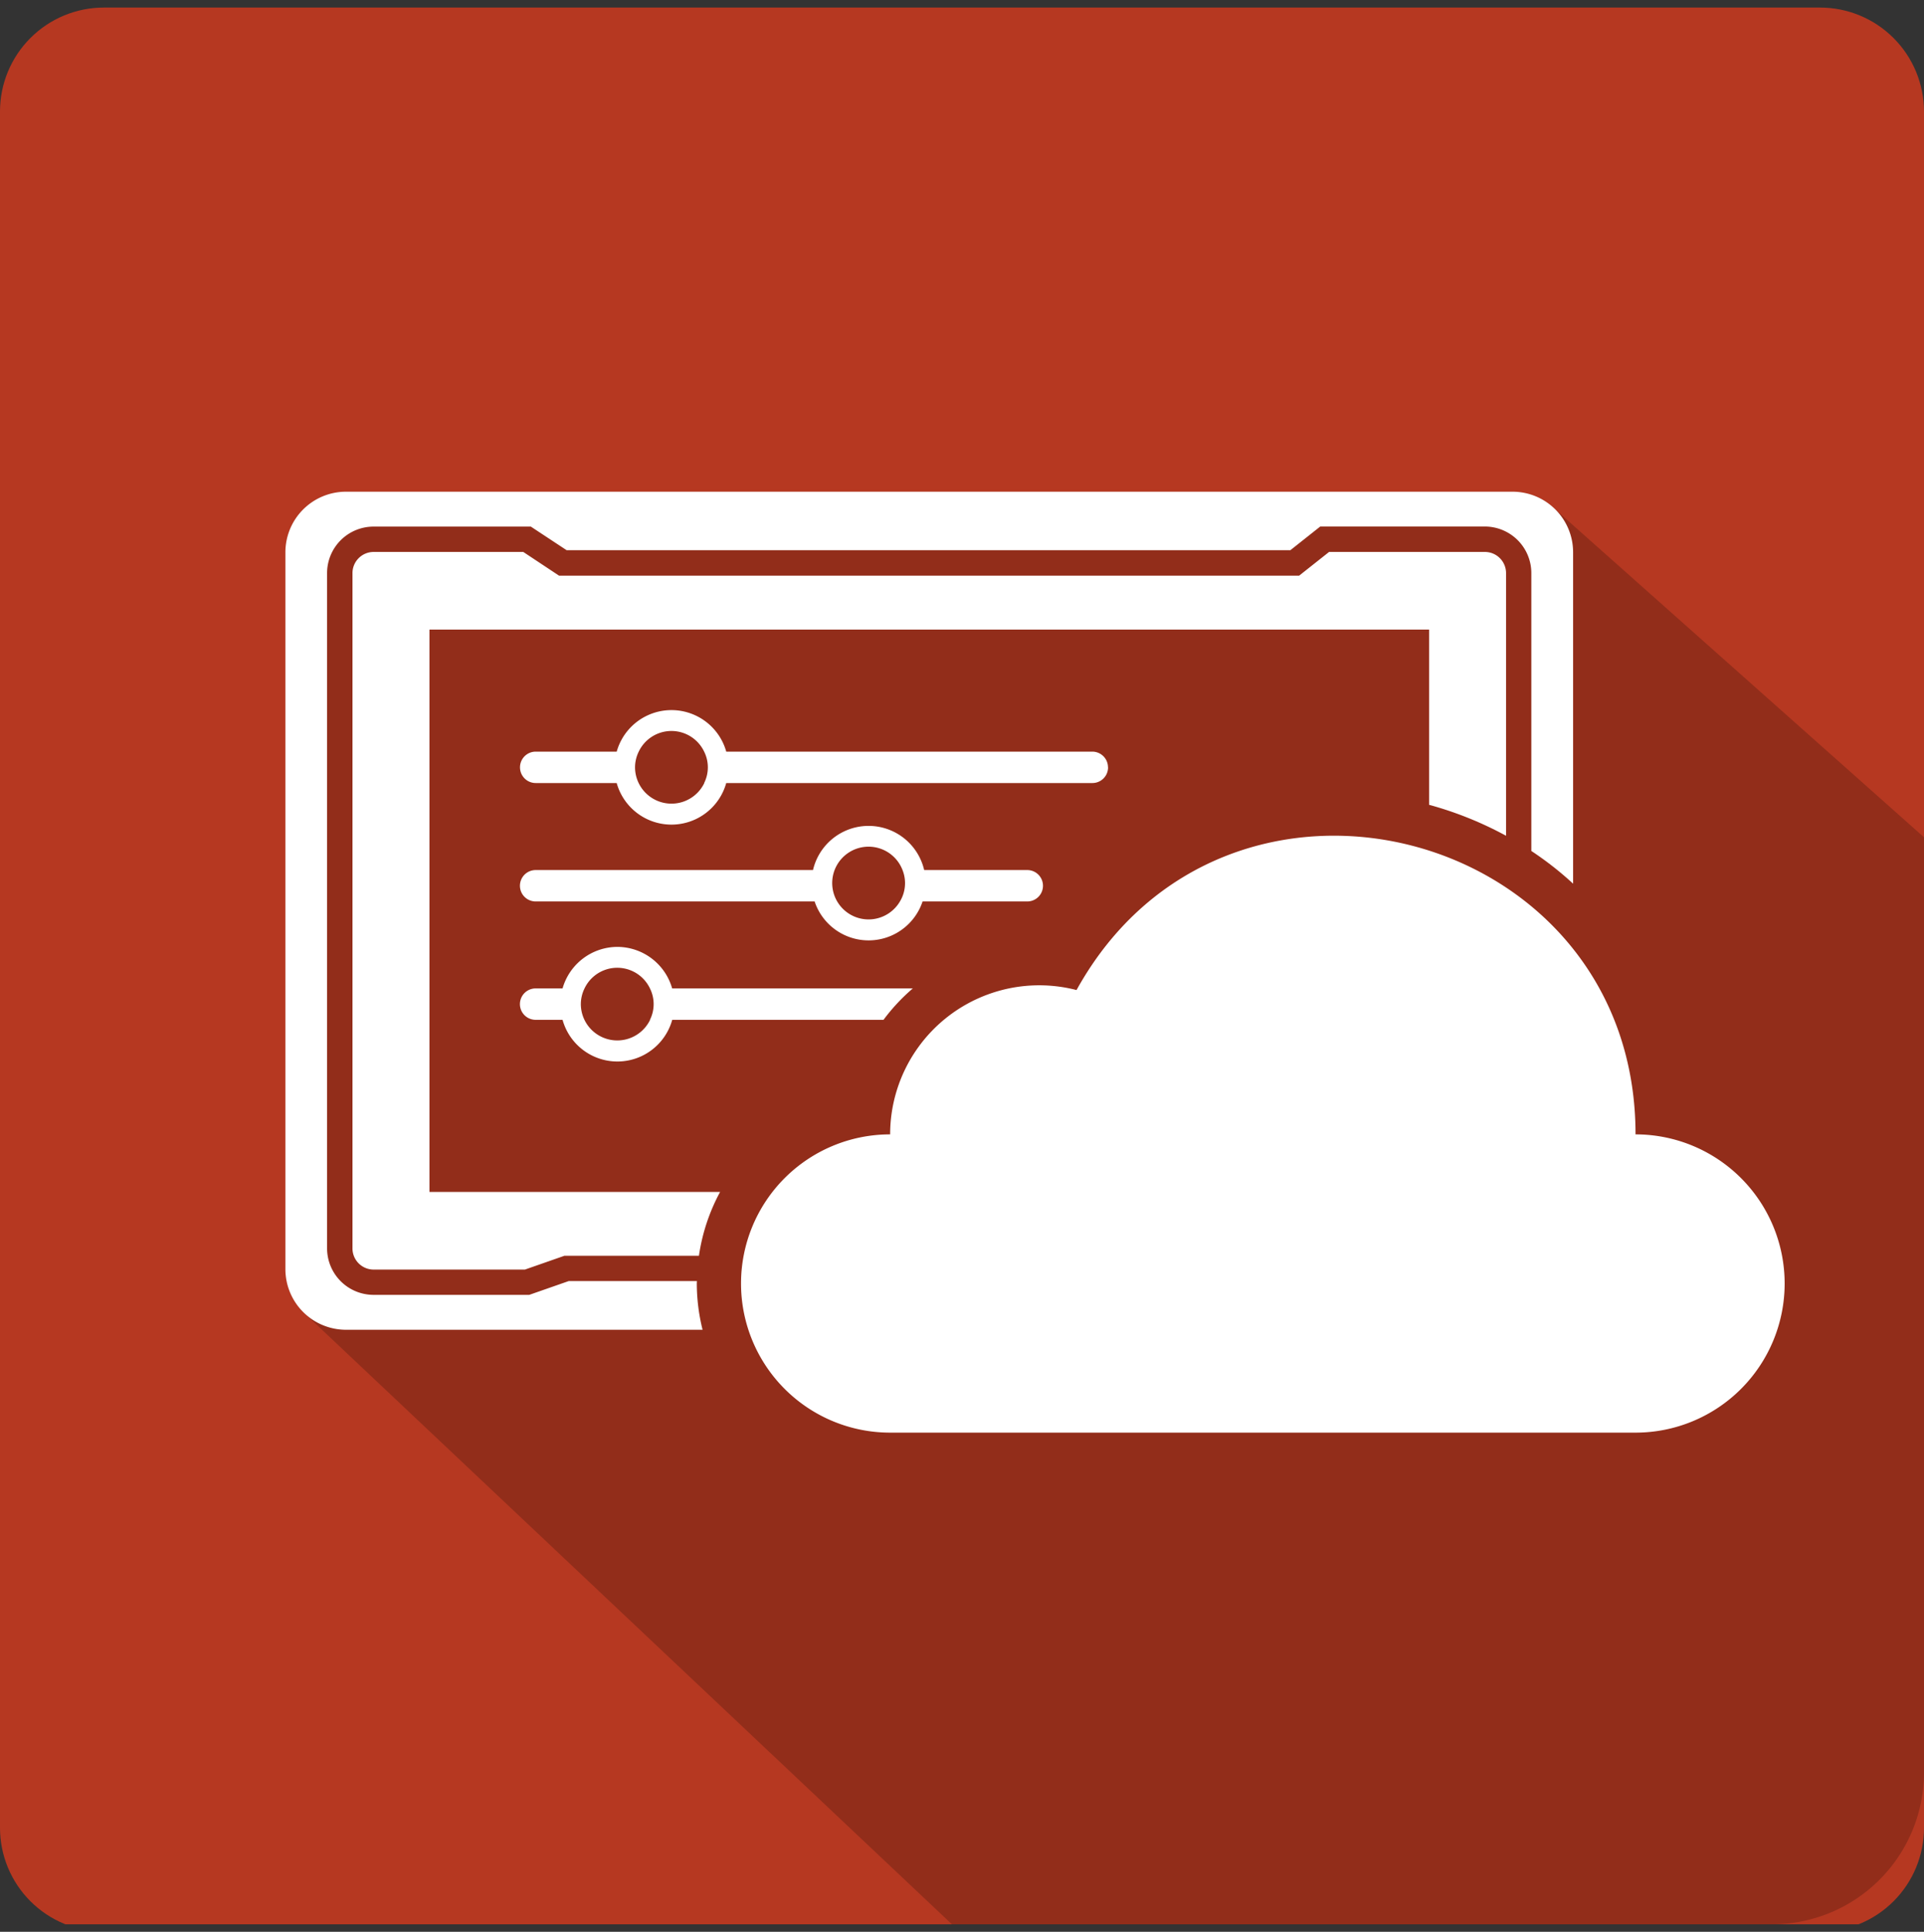 <svg id="icon-suite02-oemconfig" xmlns="http://www.w3.org/2000/svg" xmlns:xlink="http://www.w3.org/1999/xlink" width="100" height="100.389" viewBox="0 0 100 100.389">
  <rect x="0" y="0" width="100" height="100.389" fill="#333333" stroke="none"/>
  <defs>
    <clipPath id="clip-path">
      <rect id="Rectangle_221" data-name="Rectangle 221" width="100" height="100.389" fill="none"/>
    </clipPath>
    <clipPath id="clip-path-2">
      <path id="Rectangle_220" data-name="Rectangle 220" d="M5.4,0H94.591A5.405,5.405,0,0,1,100,5.405V94.591a5.4,5.4,0,0,1-5.4,5.4H5.4a5.4,5.4,0,0,1-5.4-5.4V5.4A5.4,5.4,0,0,1,5.4,0Z" fill="none"/>
    </clipPath>
    <clipPath id="clip-path-3">
      <rect id="Rectangle_219" data-name="Rectangle 219" width="85.167" height="74.447" fill="none"/>
    </clipPath>
    <clipPath id="clip-path-4">
      <rect id="Rectangle_218" data-name="Rectangle 218" width="85.167" height="74.448" fill="none"/>
    </clipPath>
  </defs>
  <g id="Group_97" data-name="Group 97" clip-path="url(#clip-path)">
    <g id="Group_96" data-name="Group 96" transform="translate(0 0.393)">
      <g id="Group_95" data-name="Group 95" clip-path="url(#clip-path-2)">
        <path id="Path_125" data-name="Path 125" d="M99.239,100H.759A.76.76,0,0,1,0,99.241V.759A.76.76,0,0,1,.759,0H99.239A.759.759,0,0,1,100,.759V99.241a.759.759,0,0,1-.759.759" transform="translate(0 -0.393)" fill="#b63821"/>
        <g id="Group_94" data-name="Group 94" transform="translate(14.833 25.16)" opacity="0.2">
          <g id="Group_93" data-name="Group 93">
            <g id="Group_92" data-name="Group 92" clip-path="url(#clip-path-3)">
              <g id="Group_91" data-name="Group 91" transform="translate(0 -0.001)">
                <g id="Group_90" data-name="Group 90" clip-path="url(#clip-path-4)">
                  <path id="Path_126" data-name="Path 126" d="M92.109,78.512V29.918L72.973,12.906a3.129,3.129,0,0,0-2.237-.947H10.081A3.15,3.15,0,0,0,6.942,15.1V52.37a3.132,3.132,0,0,0,1.07,2.342v.013L41.586,86.407H84.214a7.9,7.9,0,0,0,7.895-7.895" transform="translate(-6.942 -11.959)" fill="#000001"/>
                </g>
              </g>
            </g>
          </g>
        </g>
        <path id="Path_127" data-name="Path 127" d="M17.711,23.03a2.972,2.972,0,0,0-2.85,2.158h-1.4a.816.816,0,1,0,0,1.632h1.4a2.958,2.958,0,0,0,5.7,0H31.543a9.987,9.987,0,0,1,1.523-1.632H20.557a2.969,2.969,0,0,0-2.846-2.158m1.7,3.79a1.894,1.894,0,0,1-3.6-.816,1.865,1.865,0,0,1,.192-.816,1.883,1.883,0,0,1,3.4,0,1.828,1.828,0,0,1,0,1.632" transform="translate(14.378 25.784)" fill="#fff"/>
        <path id="Path_128" data-name="Path 128" d="M39.017,24.014a.816.816,0,0,0,0-1.632H33.658a2.966,2.966,0,0,0-5.778,0H13.464a.816.816,0,0,0,0,1.632h14.5a2.957,2.957,0,0,0,5.611,0Zm-6.619,0a1.89,1.89,0,1,1,.135-1.632,1.842,1.842,0,0,1-.135,1.632" transform="translate(14.376 22.439)" fill="#fff"/>
        <path id="Path_129" data-name="Path 129" d="M43.21,20.245a.816.816,0,0,0-.814-.816H23.369a2.957,2.957,0,0,0-5.694,0H13.465a.816.816,0,1,0,0,1.632h4.209a2.956,2.956,0,0,0,5.694,0H42.4a.814.814,0,0,0,.814-.816m-20.986.816a1.894,1.894,0,0,1-3.6-.816,1.865,1.865,0,0,1,.192-.816,1.883,1.883,0,0,1,3.4,0,1.828,1.828,0,0,1,0,1.632" transform="translate(14.378 19.238)" fill="#fff"/>
        <path id="Path_130" data-name="Path 130" d="M28.33,52.981H21.666l-2.049.716h-8.1a2.419,2.419,0,0,1-2.408-2.421V16.194a2.417,2.417,0,0,1,2.406-2.421H19.7L21.561,15H59.175l1.553-1.231H69.3A2.42,2.42,0,0,1,71.7,16.194V30.629a17.094,17.094,0,0,1,2.171,1.7V15.1a3.148,3.148,0,0,0-3.139-3.141H10.081A3.15,3.15,0,0,0,6.942,15.1V52.37a3.151,3.151,0,0,0,3.139,3.141H28.625a10.061,10.061,0,0,1-.3-2.4c0-.045.006-.09.006-.135" transform="translate(7.891 13.2)" fill="#fff"/>
        <path id="Path_131" data-name="Path 131" d="M12.576,17.458H64.531v9.106a18.654,18.654,0,0,1,4,1.609V14.531a1.1,1.1,0,0,0-1.1-1.107H59.333l-1.555,1.231H19.309l-1.857-1.231H9.666a1.1,1.1,0,0,0-1.092,1.1V49.61a1.1,1.1,0,0,0,1.094,1.107h7.869L19.588,50h6.993a9.995,9.995,0,0,1,1.1-3.318H12.576Z" transform="translate(9.746 14.866)" fill="#fff"/>
        <path id="Path_132" data-name="Path 132" d="M64.516,35.847c0-16.006-21.309-21.505-29.054-7.5a7.749,7.749,0,0,0-9.688,7.5,7.749,7.749,0,0,0,0,15.5H64.516a7.749,7.749,0,0,0,0-15.5" transform="translate(20.491 22.71)" fill="#fff"/>
      </g>
    </g>
  </g>
</svg>
